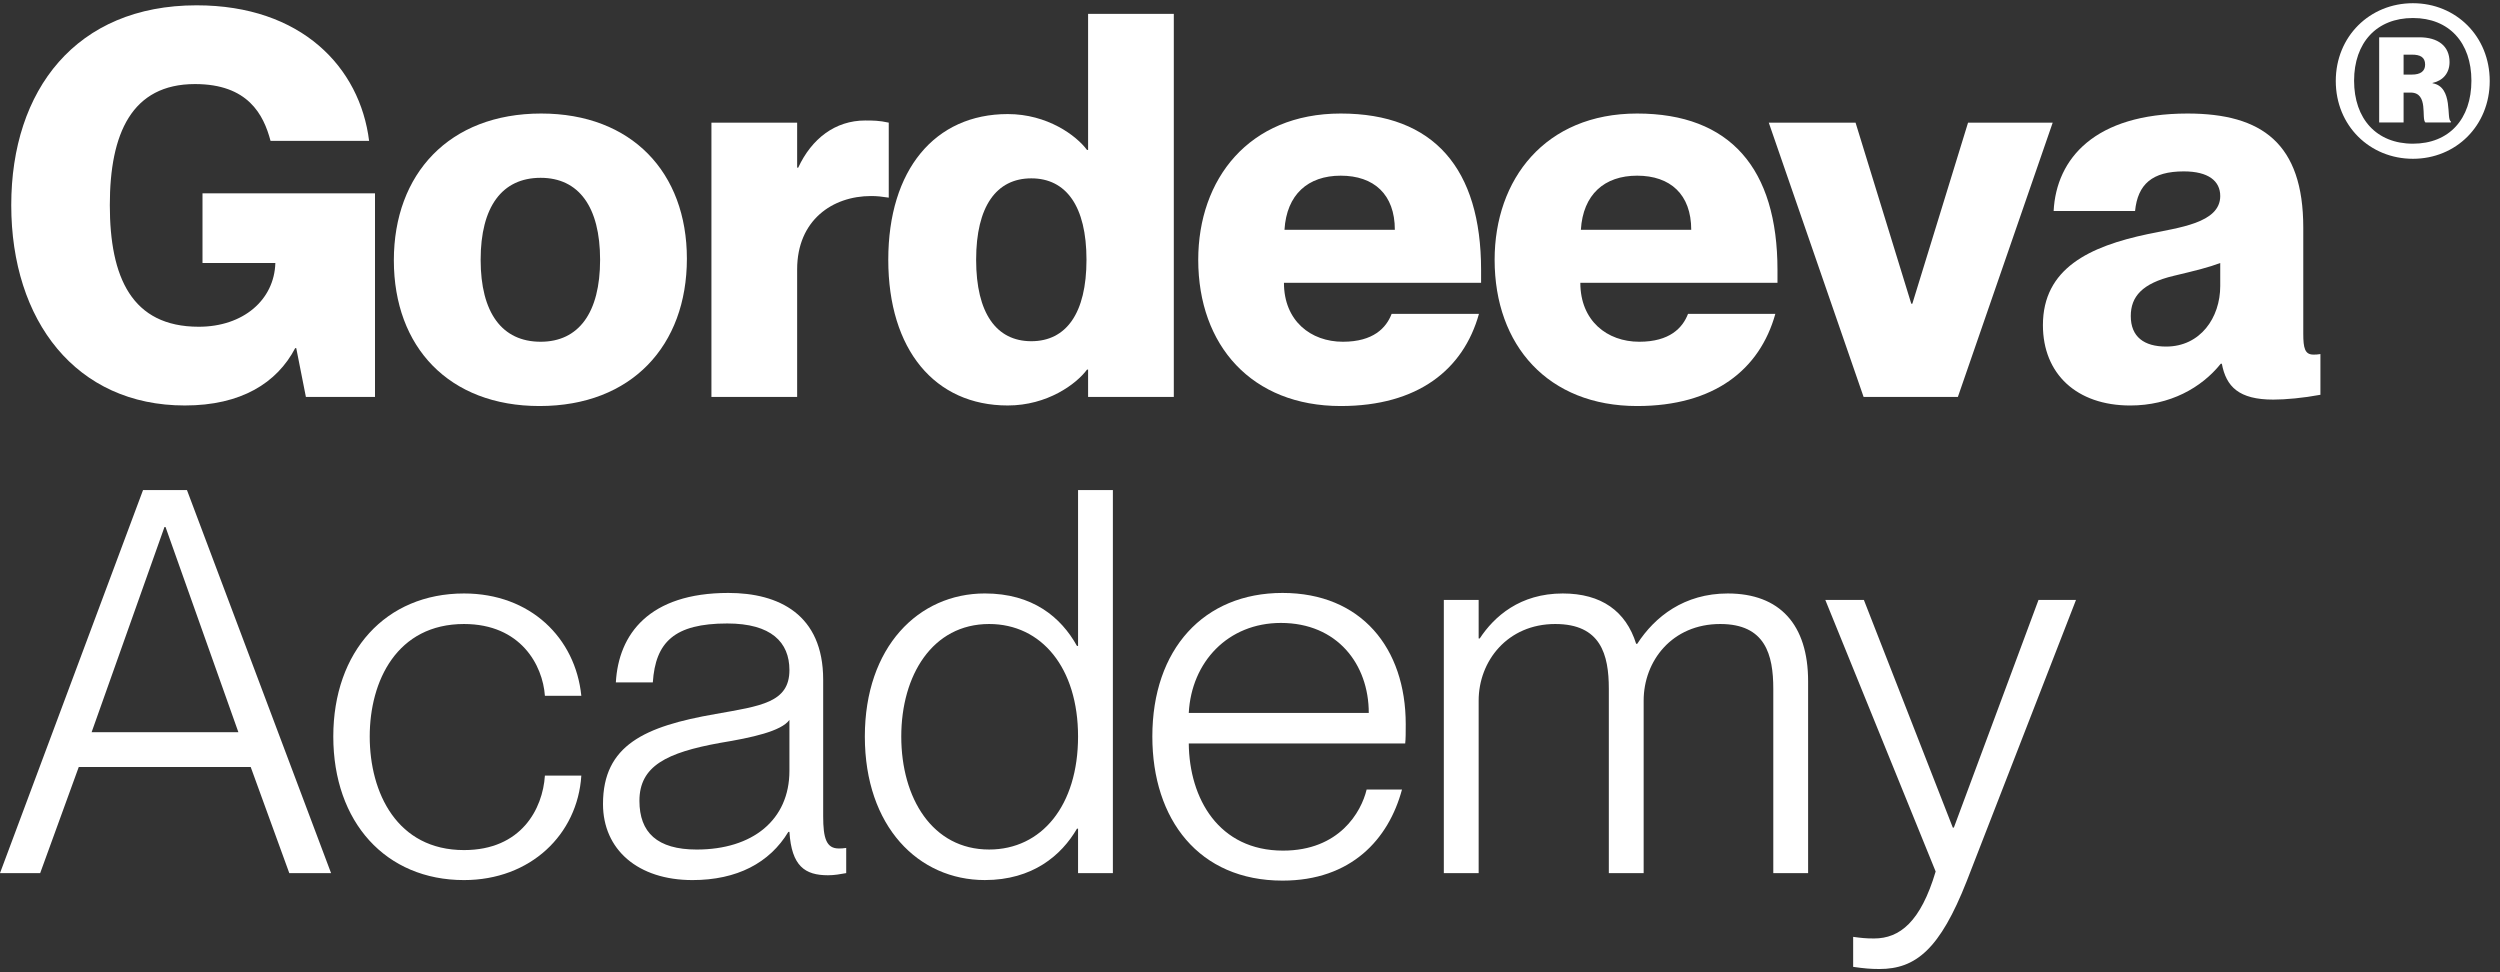 <?xml version="1.0" encoding="UTF-8"?> <svg xmlns="http://www.w3.org/2000/svg" width="126" height="49" viewBox="0 0 126 49" fill="none"><rect x="0" y="0" width="126" height="49" fill="#333333" stroke="none"/><path d="M94.722 48.838C94.29 48.838 93.966 48.811 93.399 48.73V47.218C93.804 47.272 94.02 47.299 94.452 47.299C95.748 47.299 96.801 46.462 97.557 43.924L91.995 30.235H93.939L98.421 41.71H98.475L102.741 30.235H104.631L99.123 44.41C97.773 47.839 96.558 48.838 94.722 48.838Z" fill="white"></path><path d="M87.079 29.911C89.698 29.911 91.129 31.477 91.129 34.339V44.005H89.374V34.717C89.374 32.989 88.969 31.45 86.701 31.45C84.271 31.45 82.84 33.313 82.84 35.311V44.005H81.085V34.717C81.085 32.989 80.68 31.45 78.385 31.45C75.982 31.45 74.524 33.313 74.524 35.311V44.005H72.769V30.235H74.524V32.179H74.578C75.307 31.072 76.603 29.911 78.763 29.911C80.707 29.911 81.949 30.802 82.462 32.449H82.516C83.407 31.072 84.892 29.911 87.079 29.911Z" fill="white"></path><path d="M70.849 36.499C70.849 36.877 70.849 37.255 70.822 37.471H59.914C59.941 40.252 61.426 42.871 64.666 42.871C67.501 42.871 68.608 40.927 68.878 39.793H70.66C69.985 42.304 68.095 44.383 64.639 44.383C60.427 44.383 58.078 41.305 58.078 37.12C58.078 32.719 60.67 29.884 64.639 29.884C68.608 29.884 70.849 32.665 70.849 36.499ZM59.914 35.932H68.986C68.986 33.475 67.393 31.396 64.558 31.396C61.885 31.396 60.049 33.367 59.914 35.932Z" fill="white"></path><path d="M54.334 32.556V24.7H56.089V44.005H54.334V41.764H54.28C53.497 43.114 52.039 44.355 49.636 44.355C46.288 44.355 43.588 41.656 43.588 37.12C43.588 32.611 46.288 29.91 49.636 29.91C52.039 29.91 53.47 31.099 54.28 32.556H54.334ZM49.852 42.816C52.498 42.816 54.334 40.602 54.334 37.12C54.334 33.663 52.498 31.45 49.852 31.45C46.99 31.45 45.424 34.041 45.424 37.12C45.424 40.224 46.99 42.816 49.852 42.816Z" fill="white"></path><path d="M34.9 44.356C32.146 44.356 30.391 42.817 30.391 40.522C30.391 37.552 32.497 36.607 36.061 35.986C38.329 35.581 39.787 35.419 39.787 33.772C39.787 32.368 38.869 31.423 36.655 31.423C33.982 31.423 33.037 32.368 32.902 34.393H31.039C31.174 31.963 32.713 29.884 36.709 29.884C39.247 29.884 41.488 30.964 41.488 34.258V41.143C41.488 42.25 41.65 42.763 42.271 42.763C42.379 42.763 42.487 42.763 42.649 42.736V44.005C42.352 44.059 42.055 44.113 41.731 44.113C40.57 44.113 39.895 43.654 39.787 41.926H39.733C38.788 43.492 37.141 44.356 34.9 44.356ZM35.116 42.817C37.924 42.817 39.787 41.332 39.787 38.848V36.283C39.382 36.85 37.924 37.174 36.277 37.444C33.604 37.93 32.227 38.605 32.227 40.36C32.227 41.953 33.118 42.817 35.116 42.817Z" fill="white"></path><path d="M23.386 44.356C19.444 44.356 16.798 41.44 16.798 37.12C16.798 32.827 19.444 29.911 23.386 29.911C26.734 29.911 29.002 32.152 29.299 35.068H27.463C27.355 33.529 26.248 31.45 23.386 31.45C20.011 31.45 18.634 34.312 18.634 37.12C18.634 39.955 20.011 42.844 23.386 42.844C26.275 42.844 27.355 40.765 27.463 39.091H29.299C29.11 42.061 26.734 44.356 23.386 44.356Z" fill="white"></path><path d="M2.025 44.005H0L7.209 24.7H9.423L16.686 44.005H14.58L12.636 38.658H3.969L2.025 44.005ZM8.289 26.562L4.617 36.904H12.015L8.343 26.562H8.289Z" fill="white"></path><path d="M121.611 8.003C119.44 8.003 117.723 6.335 117.723 4.083C117.723 1.831 119.44 0.162 121.611 0.162C123.781 0.162 125.482 1.831 125.482 4.083C125.482 6.335 123.781 8.003 121.611 8.003ZM121.611 7.242C123.441 7.242 124.559 5.994 124.559 4.067C124.559 2.155 123.441 0.908 121.611 0.908C119.78 0.908 118.646 2.155 118.646 4.067C118.646 5.994 119.78 7.242 121.611 7.242ZM121.141 6.173H119.91V1.88H121.935C122.874 1.88 123.457 2.317 123.457 3.127C123.457 3.694 123.117 4.067 122.599 4.18V4.196C123.668 4.374 123.279 6.043 123.522 6.108V6.173H122.242C122.016 5.994 122.421 4.666 121.497 4.666H121.141V6.173ZM121.141 3.759H121.562C121.983 3.759 122.226 3.597 122.226 3.257C122.226 2.884 121.983 2.754 121.562 2.754H121.141V3.759Z" fill="white"></path><path d="M107.364 20.437C104.664 20.437 102.963 18.844 102.963 16.387C102.963 13.525 105.312 12.418 108.255 11.797C109.767 11.473 111.9 11.257 111.9 9.88C111.9 9.124 111.306 8.638 110.064 8.638C108.471 8.638 107.742 9.286 107.607 10.636H103.503C103.638 7.99 105.582 5.722 110.253 5.722C114.006 5.722 116.085 7.234 116.085 11.473V16.819C116.085 17.548 116.166 17.872 116.598 17.872C116.706 17.872 116.787 17.872 116.949 17.845V19.897C116.085 20.059 115.194 20.14 114.573 20.14C112.845 20.14 112.197 19.492 111.981 18.331H111.927C110.955 19.546 109.362 20.437 107.364 20.437ZM109.173 17.467C110.901 17.467 111.9 16.009 111.9 14.416V13.255C111.333 13.471 110.685 13.633 109.551 13.903C107.958 14.281 107.391 14.956 107.391 15.928C107.391 16.981 108.066 17.467 109.173 17.467Z" fill="white"></path><path d="M98.677 20.005H93.925L89.146 6.181H93.52L96.328 15.307H96.382L99.19 6.181H103.456L98.677 20.005Z" fill="white"></path><path d="M89.585 13.606V14.254H79.649C79.649 16.171 80.999 17.224 82.619 17.224C84.158 17.224 84.806 16.522 85.076 15.82H89.477C88.694 18.628 86.399 20.464 82.511 20.464C78.029 20.464 75.329 17.413 75.329 13.093C75.329 9.043 77.867 5.722 82.511 5.722C87.209 5.722 89.585 8.503 89.585 13.606ZM79.676 11.581H85.238C85.238 9.799 84.185 8.854 82.511 8.854C80.864 8.854 79.784 9.799 79.676 11.581Z" fill="white"></path><path d="M74.647 13.606V14.254H64.711C64.711 16.171 66.061 17.224 67.681 17.224C69.22 17.224 69.868 16.522 70.138 15.82H74.539C73.756 18.628 71.461 20.464 67.573 20.464C63.091 20.464 60.391 17.413 60.391 13.093C60.391 9.043 62.929 5.722 67.573 5.722C72.271 5.722 74.647 8.503 74.647 13.606ZM64.738 11.581H70.3C70.3 9.799 69.247 8.854 67.573 8.854C65.926 8.854 64.846 9.799 64.738 11.581Z" fill="white"></path><path d="M54.84 7.558V0.7H59.16V20.005H54.84V18.628H54.786C54.246 19.357 52.788 20.436 50.79 20.436C47.118 20.436 44.769 17.628 44.769 13.092C44.769 8.557 47.118 5.749 50.79 5.749C52.788 5.749 54.246 6.829 54.786 7.558H54.84ZM51.978 17.197C53.733 17.197 54.759 15.793 54.759 13.092C54.759 10.393 53.733 8.989 51.978 8.989C50.223 8.989 49.197 10.393 49.197 13.092C49.197 15.793 50.223 17.197 51.978 17.197Z" fill="white"></path><path d="M43.605 6.073C43.983 6.073 44.307 6.073 44.793 6.181V9.961C44.442 9.907 44.199 9.88 43.902 9.88C41.958 9.88 40.176 11.095 40.176 13.579V20.005H35.856V6.181H40.176V8.449H40.23C40.905 6.991 42.093 6.073 43.605 6.073Z" fill="white"></path><path d="M27.194 20.464C22.631 20.464 19.85 17.494 19.85 13.12C19.85 8.773 22.631 5.722 27.275 5.722C31.838 5.722 34.619 8.692 34.619 13.039C34.619 17.413 31.838 20.464 27.194 20.464ZM27.248 17.224C29.165 17.224 30.245 15.766 30.245 13.093C30.245 10.42 29.165 8.962 27.248 8.962C25.304 8.962 24.224 10.42 24.224 13.093C24.224 15.766 25.304 17.224 27.248 17.224Z" fill="white"></path><path d="M9.315 20.436C3.834 20.436 0.567 16.171 0.567 10.338C0.567 4.534 3.834 0.268 9.909 0.268C15.201 0.268 18.144 3.4 18.603 7.099H13.635C13.284 5.776 12.501 4.237 9.828 4.237C6.642 4.237 5.535 6.721 5.535 10.338C5.535 13.983 6.642 16.468 10.017 16.468C12.258 16.468 13.824 15.117 13.878 13.255H10.206V9.745H18.9V20.005H15.417L14.931 17.547H14.877C13.959 19.302 12.15 20.436 9.315 20.436Z" fill="white"></path></svg> 